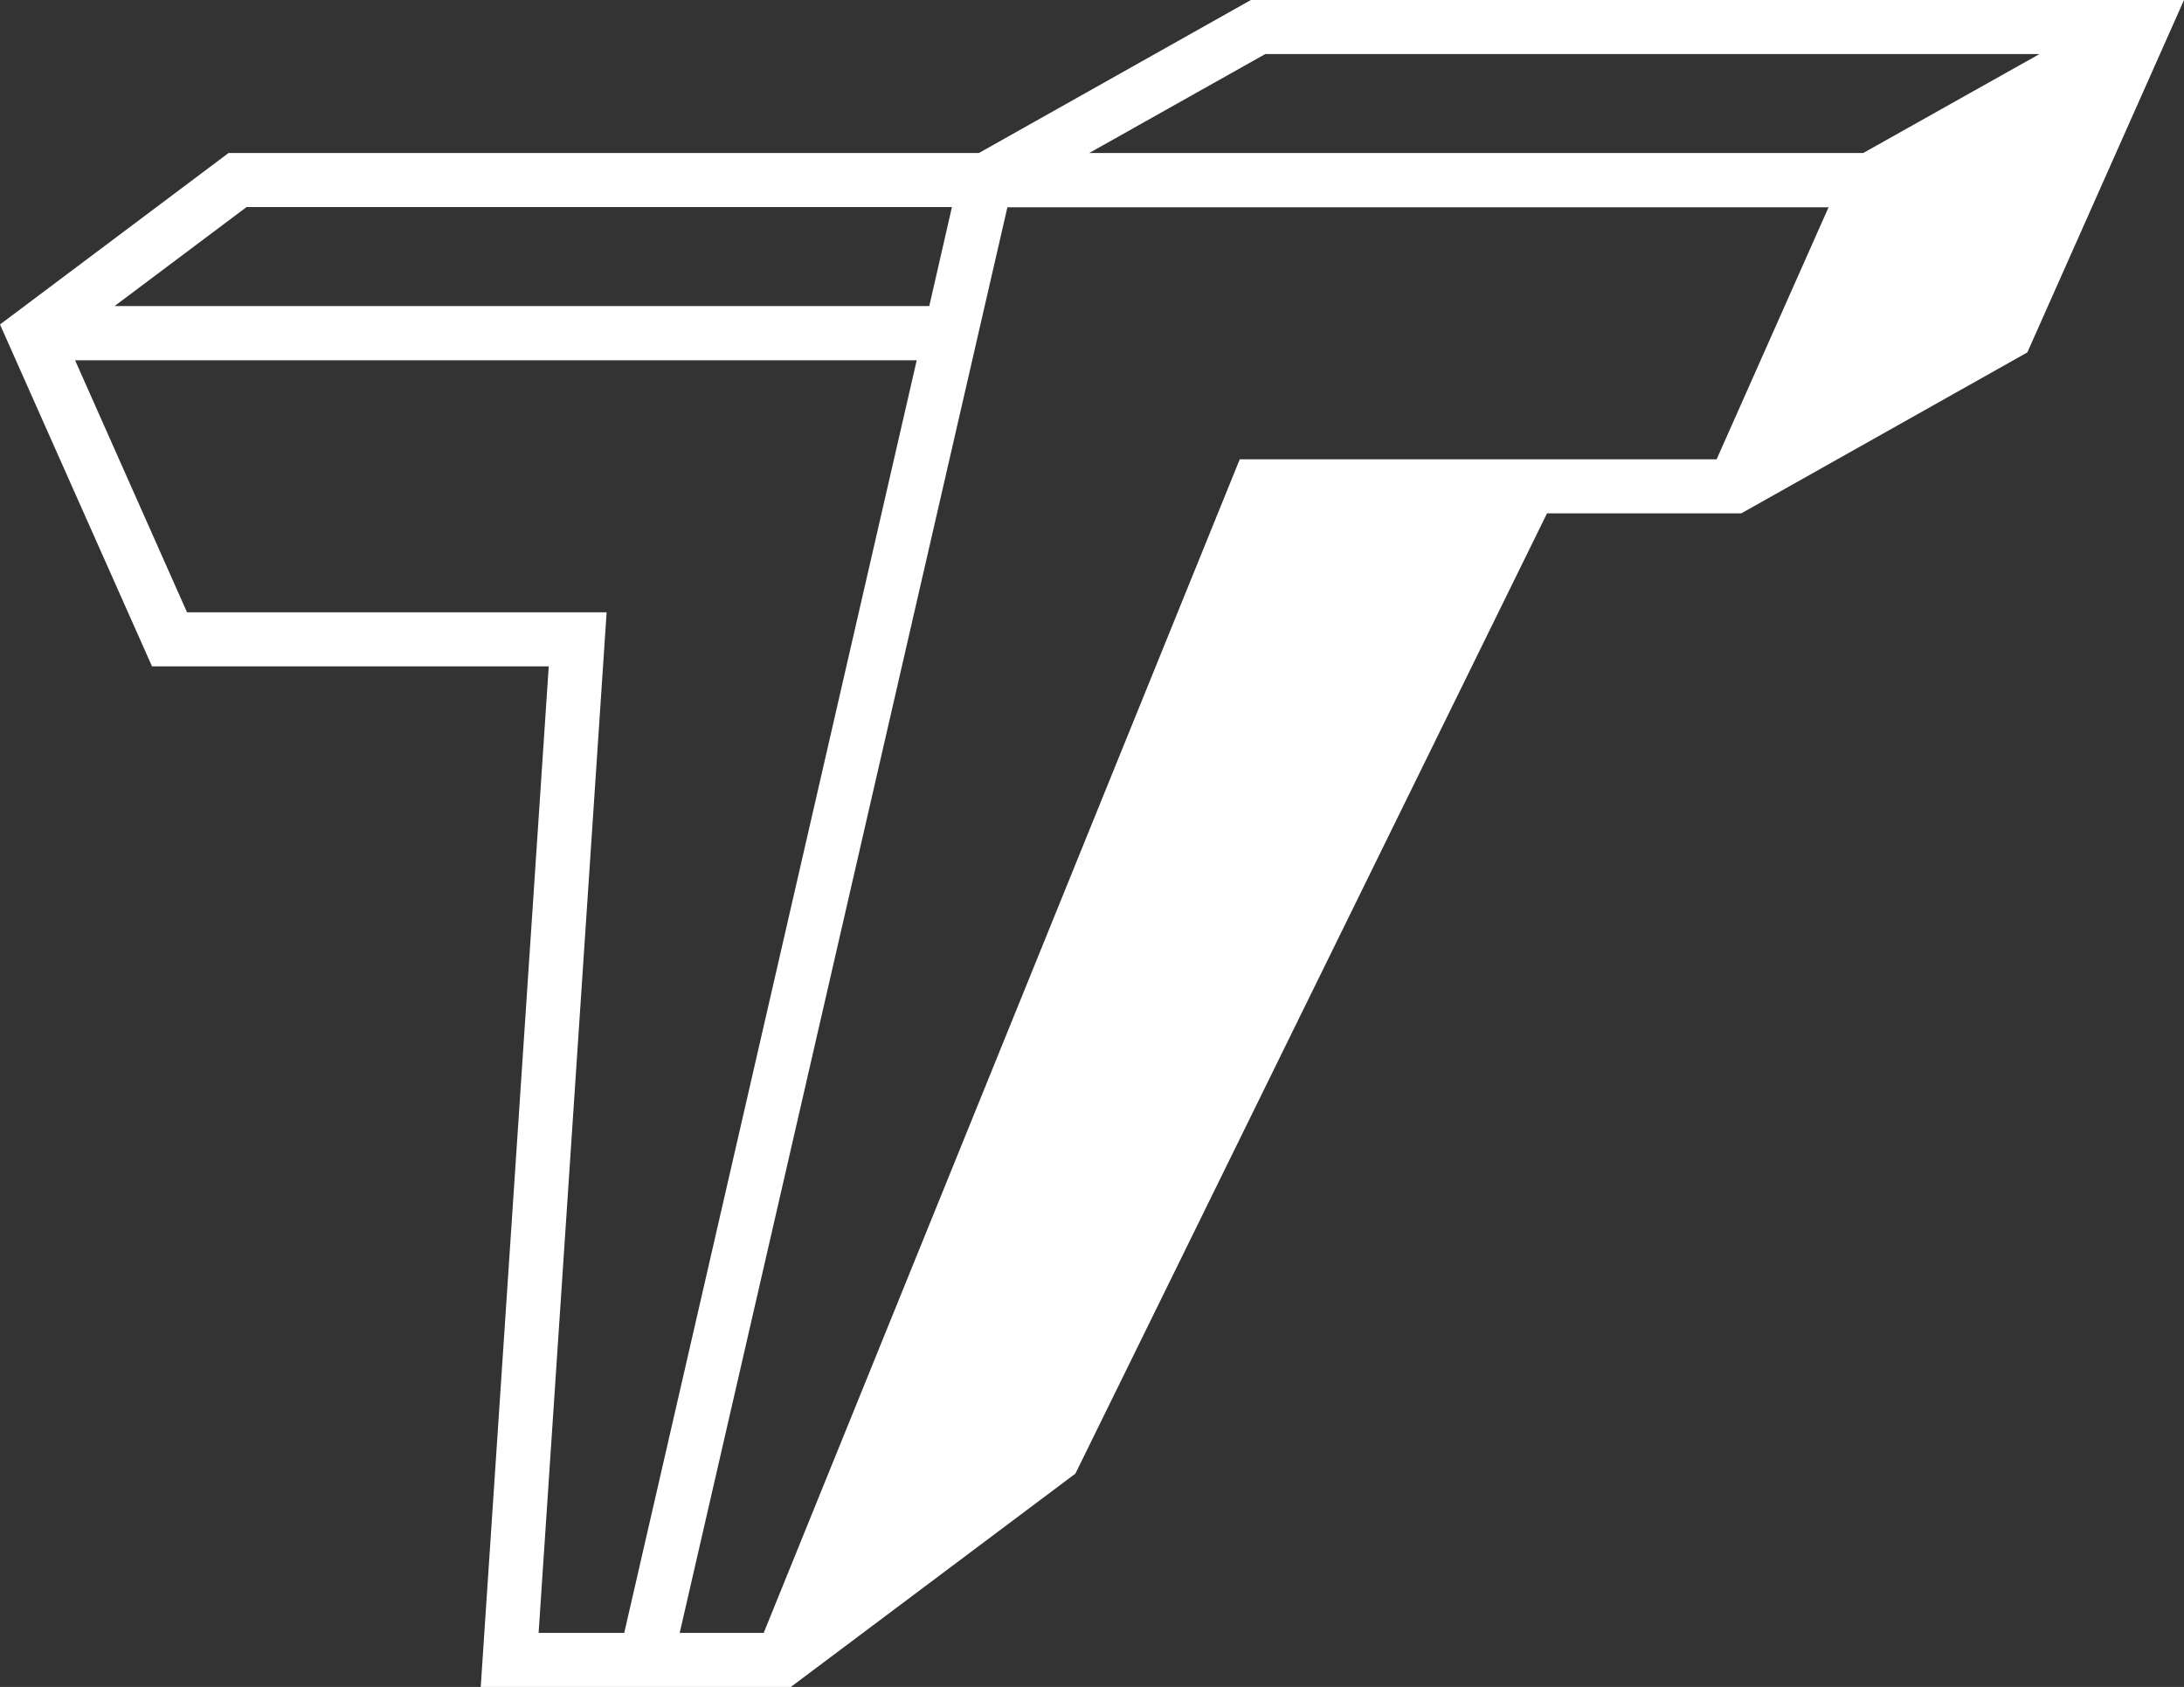 <?xml version="1.0" encoding="utf-8"?>
<!-- Generator: Adobe Illustrator 26.5.0, SVG Export Plug-In . SVG Version: 6.00 Build 0)  -->
<svg version="1.1" id="Layer_1" xmlns="http://www.w3.org/2000/svg" xmlns:xlink="http://www.w3.org/1999/xlink" x="0px" y="0px"
	 viewBox="0 0 1079 833.4" style="enable-background:new 0 0 1079 833.4;" xml:space="preserve">
<rect x="0" y="0" width="1079" height="833.4" fill="#333333" stroke="none"/>
<style type="text/css">
	.st0{fill-rule:evenodd;clip-rule:evenodd;fill:#FFFFFF;}
</style>
<path class="st0" d="M618,0h461l-77.4,174.1l-141.3,79.5h-96l-233,474.4L390.7,833.4H237.5l33.6-504.2H75.1L0,160.3l112.9-84.7
	h370.7L618,0z M470.3,102.3l-11.2,48.9H56.6l65.2-48.9H470.3L470.3,102.3z M37.1,178h415.8L308.4,806.7h-42.3l33.6-504.2H92.4
	L37.1,178L37.1,178z M335.8,806.7l161.9-704.3h405.7l-55.3,124.5H612.5L377.3,806.7H335.8L335.8,806.7z M920.5,75.6H538.1l87-48.9
	h382.5L920.5,75.6z"/>
</svg>
